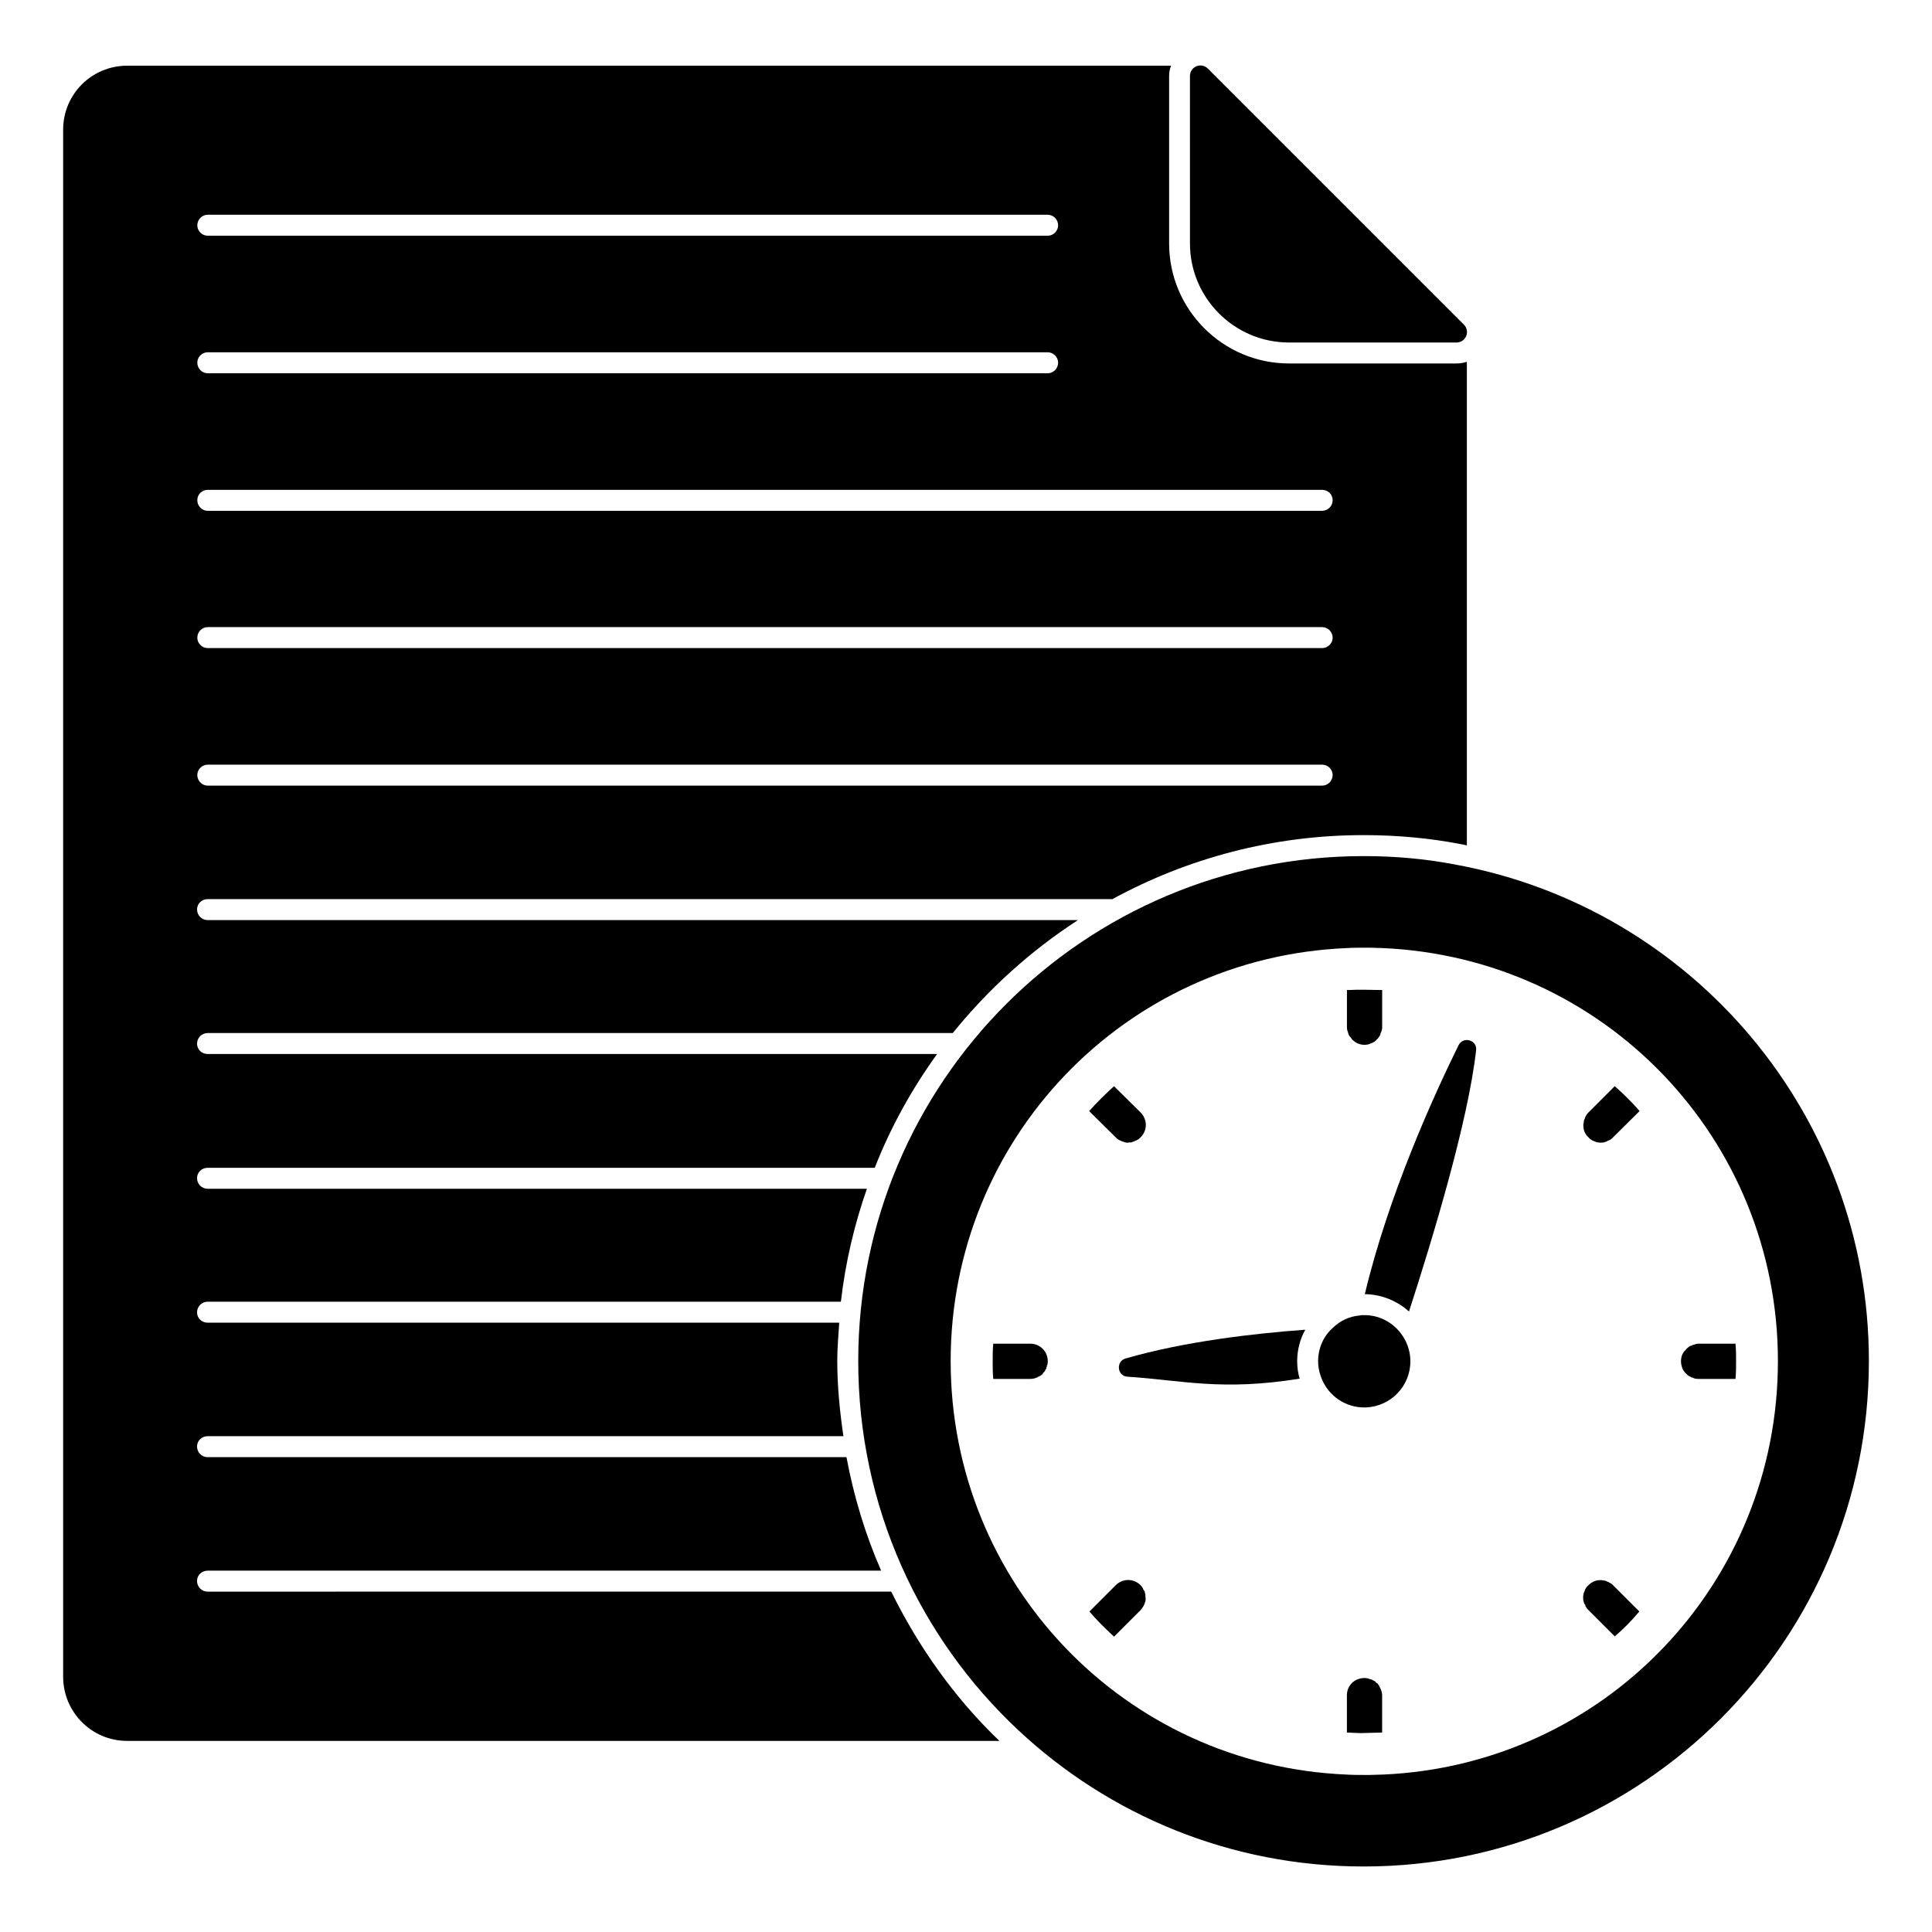 <?xml version="1.0" encoding="UTF-8"?>
<!-- Uploaded to: ICON Repo, www.iconrepo.com, Generator: ICON Repo Mixer Tools -->
<svg fill="#000000" width="800px" height="800px" version="1.1" viewBox="144 144 512 512" xmlns="http://www.w3.org/2000/svg">
 <g>
  <path d="m485.61 234.77h44.379c1.125 0 2.141-0.676 2.57-1.711 0.43-1.043 0.191-2.238-0.609-3.031l-67.859-67.859c-0.793-0.801-1.992-1.031-3.031-0.609-1.039 0.43-1.711 1.445-1.711 2.57l0.004 44.383c0 14.48 11.781 26.258 26.258 26.258"/>
  <path d="m199.03 565.8c-1.555 0-2.816-1.258-2.816-2.816 0-1.555 1.258-2.742 2.816-2.742h178.48c-4.223-9.633-7.262-19.781-9.188-30.082l-169.29 0.004c-1.555 0-2.816-1.258-2.816-2.816 0-1.555 1.258-2.742 2.816-2.742h168.48c-0.965-6.594-1.629-13.262-1.629-19.93 0-3.406 0.297-6.742 0.52-10.148h-167.37c-1.555 0-2.816-1.184-2.816-2.742 0-1.555 1.258-2.816 2.816-2.816h167.81c1.184-10.371 3.555-20.375 6.891-29.934l-174.7 0.004c-1.555 0-2.816-1.258-2.816-2.816 0-1.555 1.258-2.742 2.816-2.742h176.78c4.223-10.816 9.855-20.895 16.523-30.156h-193.3c-1.555 0-2.816-1.184-2.816-2.742 0-1.555 1.258-2.816 2.816-2.816h197.45c9.41-11.633 20.598-21.781 33.191-29.934l-230.64 0.004c-1.555 0-2.816-1.258-2.816-2.816 0-1.555 1.258-2.742 2.816-2.742h239.75c19.855-10.816 42.527-16.965 66.605-16.965 8.891 0 17.559 0.816 25.637 2.371 0.594 0.074 1.113 0.223 1.703 0.371v-128.18c-0.891 0.297-1.777 0.445-2.742 0.445h-44.379c-17.559 0-31.785-14.301-31.785-31.785v-44.379c0-0.965 0.148-1.852 0.52-2.742h-276.65c-9.41 0-16.965 7.559-16.965 16.965v409.94c0 9.41 7.559 17.039 16.965 17.039h231.16c-11.93-11.41-21.484-24.969-28.672-39.562zm0-364.89h222.64c1.48 0 2.742 1.258 2.742 2.816 0 1.48-1.258 2.742-2.742 2.742l-222.64-0.004c-1.48 0-2.742-1.258-2.742-2.742 0-1.555 1.262-2.812 2.742-2.812m0 36.449h222.64c1.48 0 2.742 1.258 2.742 2.742 0 1.555-1.258 2.816-2.742 2.816h-222.64c-1.48 0-2.742-1.258-2.742-2.816 0-1.48 1.262-2.742 2.742-2.742m0 36.453h295.32c1.555 0 2.816 1.184 2.816 2.742 0 1.555-1.258 2.816-2.816 2.816h-295.32c-1.48 0-2.742-1.258-2.742-2.816 0-1.555 1.262-2.742 2.742-2.742m0 36.379h295.32c1.555 0 2.816 1.258 2.816 2.816 0 1.48-1.258 2.742-2.816 2.742l-295.32-0.004c-1.48 0-2.742-1.258-2.742-2.742 0-1.555 1.262-2.812 2.742-2.812m0 36.453h295.32c1.555 0 2.816 1.258 2.816 2.742 0 1.555-1.258 2.816-2.816 2.816l-295.32-0.004c-1.48 0-2.742-1.258-2.742-2.816 0-1.48 1.262-2.738 2.742-2.738"/>
  <path d="m529.99 373.18c-7.926-1.555-16.152-2.305-24.598-2.305-74.016 0-133.95 59.938-133.95 133.81 0 38.594 16.301 73.422 42.453 97.863 23.93 22.375 56.086 36.09 91.5 36.09 73.941 0 133.88-59.945 133.88-133.95 0-65.496-47.047-119.95-109.28-131.51m-19.617 241.1-1.645 0.051c-0.602 0.023-1.199 0.051-1.77 0.051h-1.363c-1.609 0-3.215 0-4.824-0.105-58.77-2.504-104.84-50.625-104.84-109.56 0-58.871 46.07-106.96 104.89-109.46 1.555-0.105 3.172-0.105 4.769-0.105h1.555c0.578 0 1.125 0.031 1.684 0.051l1.422 0.043c58.879 2.512 104.91 50.598 104.91 109.47-0.004 58.945-46.035 107.07-104.79 109.57"/>
  <path d="m501.32 417.85c0.074 0.371 0.297 0.816 0.594 1.039 0.223 0.297 0.371 0.594 0.668 0.816 0.816 0.742 1.852 1.184 3.039 1.184 0.668 0 1.258-0.148 1.852-0.445 0.52-0.148 1.039-0.52 1.406-0.965 0.371-0.371 0.668-0.742 0.891-1.258 0.074-0.074 0.074-0.148 0.074-0.371 0.297-0.445 0.445-1.039 0.445-1.629v-9.855h-0.371l-4.371-0.074h-0.445c-1.184 0-2.445 0-3.629 0.074h-0.52v9.855c0 0.445 0.074 0.965 0.297 1.332-0.078 0.074-0.004 0.223 0.07 0.297"/>
  <path d="m509.69 591.21c-0.148-0.445-0.445-0.816-0.668-1.109-0.148-0.074-0.223-0.148-0.297-0.148-0.297-0.438-0.594-0.594-0.965-0.668-0.148-0.223-0.297-0.223-0.52-0.223-0.074-0.074-0.223-0.223-0.297-0.074-0.371-0.223-0.891-0.297-1.332-0.297-2.668 0-4.668 2-4.668 4.594v9.855h0.371c1.184 0.074 2.371 0.148 3.406 0.148 0 0 4.891-0.148 5.559-0.148v-9.855c0-0.52-0.148-1.039-0.297-1.48-0.145-0.223-0.145-0.438-0.293-0.594"/>
  <path d="m564.96 438.81c-0.371 0.371-0.668 0.816-0.816 1.184-0.074 0-0.074 0.148-0.074 0.297-0.223 0.371-0.371 0.742-0.371 1.184-0.074 0.297-0.148 0.668-0.074 1.039 0 1.039 0.445 2.074 1.332 2.891 0.445 0.52 0.891 0.816 1.555 1.039 0.52 0.297 1.184 0.371 1.703 0.371 0.52 0 1.039-0.074 1.48-0.297 0.148 0 0.223-0.074 0.371-0.223 0.52-0.074 1.039-0.445 1.406-0.891l7.039-6.965c-2.074-2.371-4.297-4.594-6.594-6.594z"/>
  <path d="m447.38 566.03c0.074-0.223-0.074-0.371-0.223-0.52 0-0.074 0-0.223-0.148-0.223-0.148-0.445-0.371-0.816-0.742-1.184-1.852-1.852-4.742-1.852-6.594 0l-6.965 6.965c2 2.371 4.223 4.519 6.519 6.668l7.039-7.039c0.371-0.445 0.668-0.816 0.891-1.332 0.074-0.223 0.223-0.297 0.223-0.594 0.223-0.371 0.223-0.816 0.223-1.258 0-0.148 0-0.223-0.074-0.297 0.074-0.523 0-0.82-0.148-1.188"/>
  <path d="m603.93 500.09h-9.781c-0.445 0-0.965 0.148-1.332 0.297-0.148-0.074-0.223 0-0.297 0.148-0.371 0.074-0.816 0.223-1.113 0.52-0.297 0.223-0.52 0.445-0.742 0.742-0.816 0.742-1.184 1.777-1.184 2.965 0 0.668 0.148 1.258 0.371 1.852 0.223 0.594 0.594 1.039 1.039 1.48 0.371 0.371 0.742 0.668 1.258 0.816 0.074 0.148 0.148 0.148 0.371 0.148 0.445 0.297 1.039 0.371 1.629 0.371h9.781c0.148-1.555 0.148-3.188 0.148-4.742 0-1.559 0-3.043-0.148-4.598"/>
  <path d="m417 500.09h-9.781c-0.148 1.555-0.148 3.039-0.148 4.594 0 1.555 0 3.188 0.148 4.742h9.781c0.594 0 1.109-0.074 1.555-0.297 0.223-0.074 0.445-0.074 0.594-0.297 0.371-0.074 0.816-0.371 1.113-0.668 0.074-0.074 0.148-0.223 0.148-0.297 0.371-0.297 0.594-0.594 0.668-0.965 0.223-0.074 0.223-0.297 0.223-0.52 0.074-0.074 0.223-0.148 0.074-0.297 0.223-0.371 0.297-0.816 0.297-1.332-0.004-2.59-2.004-4.664-4.672-4.664"/>
  <path d="m570.37 563.36c0-0.148-0.148-0.148-0.297-0.148-0.371-0.223-0.742-0.371-1.184-0.371-0.297-0.074-0.668-0.148-1.039-0.074-1.039 0-2.074 0.52-2.891 1.332-0.52 0.445-0.891 0.965-1.039 1.555-0.297 0.594-0.371 1.184-0.371 1.703 0 0.594 0.074 1.039 0.297 1.555 0 0.148 0.074 0.223 0.223 0.297 0.074 0.594 0.445 1.039 0.891 1.48l6.965 6.965c2.371-2 4.519-4.223 6.519-6.594l-6.965-6.965c-0.293-0.363-0.738-0.586-1.109-0.734"/>
  <path d="m441.01 446.3c0.148 0.074 0.297 0.223 0.594 0.223 0.371 0.223 0.816 0.297 1.258 0.297 0.074 0 0.223 0 0.297-0.074 0.52 0.074 0.816 0 1.184-0.223 0.223 0.074 0.371-0.074 0.445-0.223 0.148 0 0.297 0 0.297-0.074 0.445-0.148 0.816-0.445 1.184-0.816 1.852-1.852 1.852-4.742 0-6.594l-7.039-6.965c-2.297 2.074-4.519 4.297-6.594 6.594l7.039 6.965c0.449 0.445 0.816 0.742 1.336 0.891"/>
  <path d="m530.51 421.03c-6.594 13.41-18.523 39.562-24.82 65.941h0.371c4.297 0.148 8.297 1.852 11.336 4.594 6.371-19.633 15.707-50.602 17.781-69.199 0.371-2.742-3.406-3.852-4.668-1.336"/>
  <path d="m506.06 492.53h-1.039c-0.223 0-0.371 0-0.594 0.074-2.816 0.223-5.262 1.406-7.188 3.262-2.445 2.148-3.926 5.336-3.926 8.891 0 1.258 0.223 2.519 0.594 3.629 1.48 4.816 5.852 8.371 11.113 8.594h1.039c6.519-0.297 11.707-5.629 11.707-12.227 0-2.668-0.891-5.188-2.371-7.188-2.078-2.887-5.484-4.887-9.336-5.035"/>
  <path d="m442.27 504.02c-2.594 0.742-2.223 4.668 0.52 4.816 14.594 0.965 24.969 3.852 45.641 0.52-0.445-1.406-0.668-3.039-0.668-4.594 0-2.965 0.742-5.852 2.148-8.371-13.41 0.961-32.082 3.109-47.641 7.629"/>
 </g>
</svg>